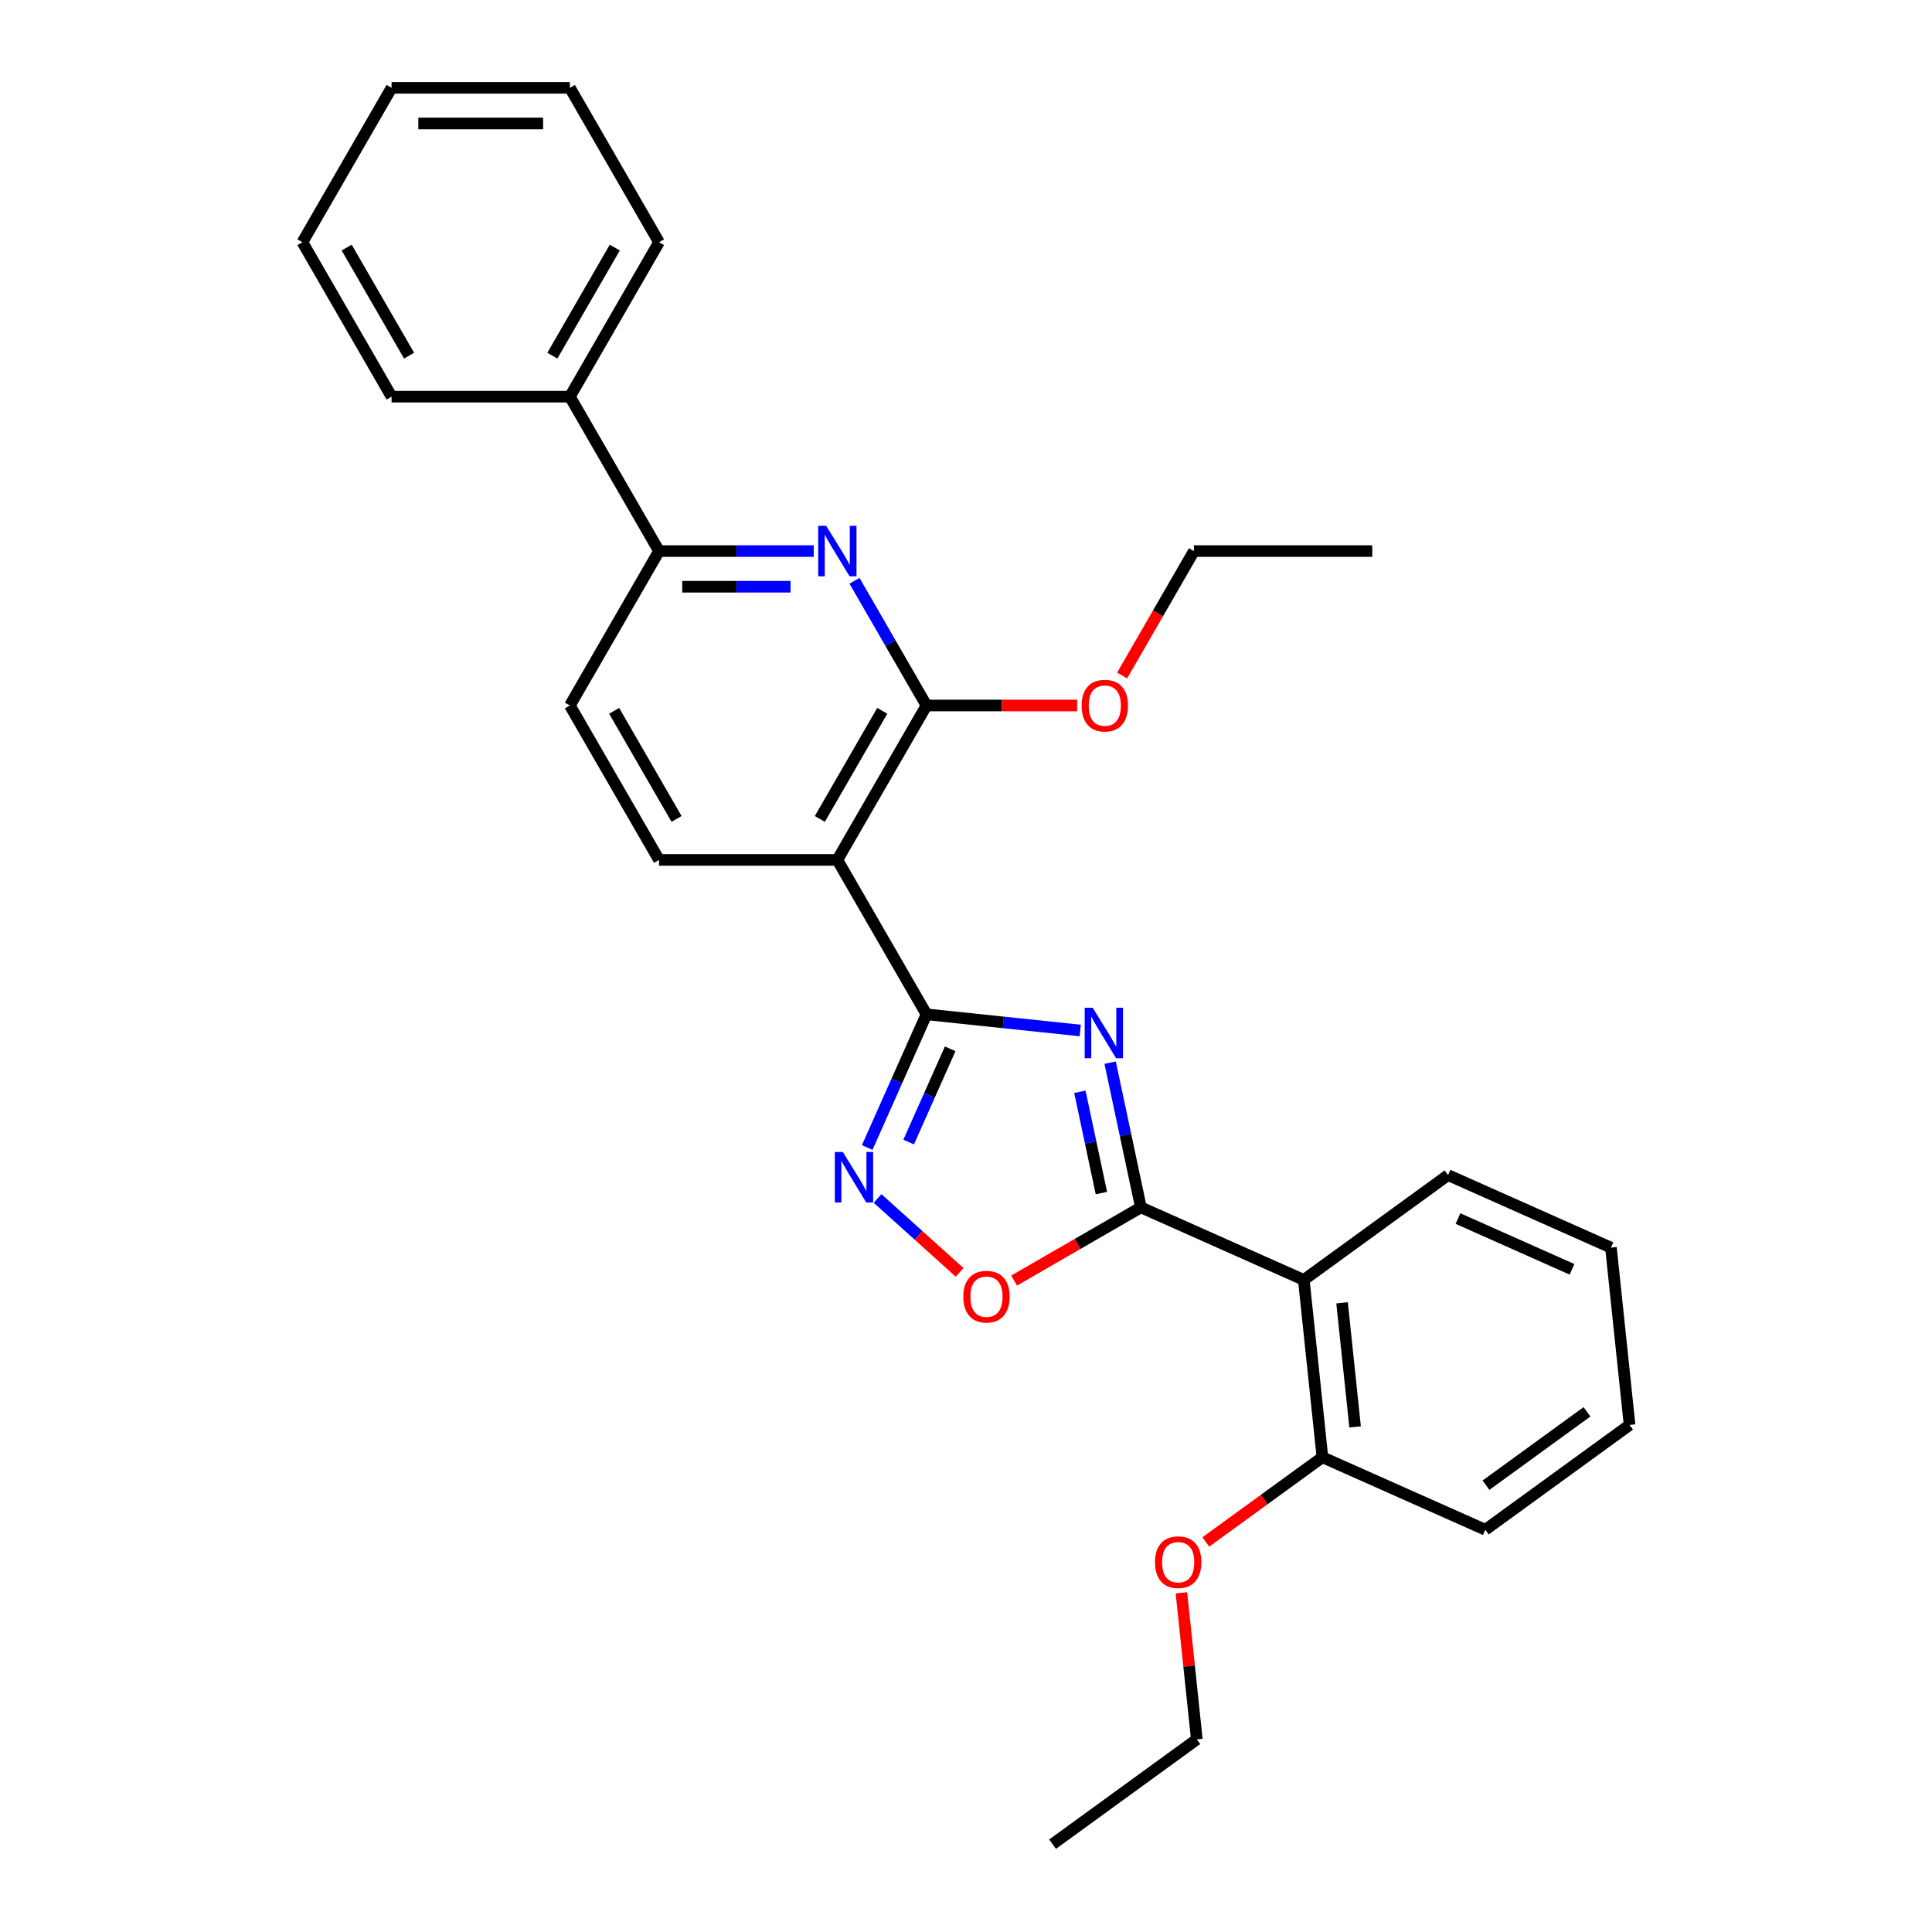 <?xml version='1.0' encoding='iso-8859-1'?>
<svg version='1.1' baseProfile='full'
              xmlns='http://www.w3.org/2000/svg'
                      xmlns:rdkit='http://www.rdkit.org/xml'
                      xmlns:xlink='http://www.w3.org/1999/xlink'
                  xml:space='preserve'
width='1000px' height='1000px' viewBox='0 0 1000 1000'>
<!-- END OF HEADER -->
<rect style='opacity:1.0;fill:#FFFFFF;stroke:none' width='1000' height='1000' x='0' y='0'> </rect>
<path class='bond-0' d='M 559.121,533.38 L 519.338,529.198' style='fill:none;fill-rule:evenodd;stroke:#0000FF;stroke-width:6px;stroke-linecap:butt;stroke-linejoin:miter;stroke-opacity:1' />
<path class='bond-0' d='M 519.338,529.198 L 479.554,525.017' style='fill:none;fill-rule:evenodd;stroke:#000000;stroke-width:6px;stroke-linecap:butt;stroke-linejoin:miter;stroke-opacity:1' />
<path class='bond-1' d='M 574.609,550.04 L 582.569,587.489' style='fill:none;fill-rule:evenodd;stroke:#0000FF;stroke-width:6px;stroke-linecap:butt;stroke-linejoin:miter;stroke-opacity:1' />
<path class='bond-1' d='M 582.569,587.489 L 590.529,624.939' style='fill:none;fill-rule:evenodd;stroke:#000000;stroke-width:6px;stroke-linecap:butt;stroke-linejoin:miter;stroke-opacity:1' />
<path class='bond-1' d='M 558.942,565.112 L 564.514,591.327' style='fill:none;fill-rule:evenodd;stroke:#0000FF;stroke-width:6px;stroke-linecap:butt;stroke-linejoin:miter;stroke-opacity:1' />
<path class='bond-1' d='M 564.514,591.327 L 570.086,617.542' style='fill:none;fill-rule:evenodd;stroke:#000000;stroke-width:6px;stroke-linecap:butt;stroke-linejoin:miter;stroke-opacity:1' />
<path class='bond-2' d='M 479.554,525.017 L 433.408,445.09' style='fill:none;fill-rule:evenodd;stroke:#000000;stroke-width:6px;stroke-linecap:butt;stroke-linejoin:miter;stroke-opacity:1' />
<path class='bond-3' d='M 479.554,525.017 L 464.208,559.485' style='fill:none;fill-rule:evenodd;stroke:#000000;stroke-width:6px;stroke-linecap:butt;stroke-linejoin:miter;stroke-opacity:1' />
<path class='bond-3' d='M 464.208,559.485 L 448.861,593.954' style='fill:none;fill-rule:evenodd;stroke:#0000FF;stroke-width:6px;stroke-linecap:butt;stroke-linejoin:miter;stroke-opacity:1' />
<path class='bond-3' d='M 491.813,542.865 L 481.07,566.993' style='fill:none;fill-rule:evenodd;stroke:#000000;stroke-width:6px;stroke-linecap:butt;stroke-linejoin:miter;stroke-opacity:1' />
<path class='bond-3' d='M 481.07,566.993 L 470.328,591.121' style='fill:none;fill-rule:evenodd;stroke:#0000FF;stroke-width:6px;stroke-linecap:butt;stroke-linejoin:miter;stroke-opacity:1' />
<path class='bond-6' d='M 590.529,624.939 L 557.718,643.882' style='fill:none;fill-rule:evenodd;stroke:#000000;stroke-width:6px;stroke-linecap:butt;stroke-linejoin:miter;stroke-opacity:1' />
<path class='bond-6' d='M 557.718,643.882 L 524.907,662.826' style='fill:none;fill-rule:evenodd;stroke:#FF0000;stroke-width:6px;stroke-linecap:butt;stroke-linejoin:miter;stroke-opacity:1' />
<path class='bond-7' d='M 590.529,624.939 L 674.842,662.477' style='fill:none;fill-rule:evenodd;stroke:#000000;stroke-width:6px;stroke-linecap:butt;stroke-linejoin:miter;stroke-opacity:1' />
<path class='bond-4' d='M 433.408,445.09 L 479.554,365.163' style='fill:none;fill-rule:evenodd;stroke:#000000;stroke-width:6px;stroke-linecap:butt;stroke-linejoin:miter;stroke-opacity:1' />
<path class='bond-4' d='M 424.345,423.872 L 456.647,367.923' style='fill:none;fill-rule:evenodd;stroke:#000000;stroke-width:6px;stroke-linecap:butt;stroke-linejoin:miter;stroke-opacity:1' />
<path class='bond-9' d='M 433.408,445.09 L 341.116,445.09' style='fill:none;fill-rule:evenodd;stroke:#000000;stroke-width:6px;stroke-linecap:butt;stroke-linejoin:miter;stroke-opacity:1' />
<path class='bond-28' d='M 454.235,620.332 L 475.471,639.453' style='fill:none;fill-rule:evenodd;stroke:#0000FF;stroke-width:6px;stroke-linecap:butt;stroke-linejoin:miter;stroke-opacity:1' />
<path class='bond-28' d='M 475.471,639.453 L 496.708,658.575' style='fill:none;fill-rule:evenodd;stroke:#FF0000;stroke-width:6px;stroke-linecap:butt;stroke-linejoin:miter;stroke-opacity:1' />
<path class='bond-5' d='M 479.554,365.163 L 460.92,332.887' style='fill:none;fill-rule:evenodd;stroke:#000000;stroke-width:6px;stroke-linecap:butt;stroke-linejoin:miter;stroke-opacity:1' />
<path class='bond-5' d='M 460.92,332.887 L 442.285,300.612' style='fill:none;fill-rule:evenodd;stroke:#0000FF;stroke-width:6px;stroke-linecap:butt;stroke-linejoin:miter;stroke-opacity:1' />
<path class='bond-13' d='M 479.554,365.163 L 518.547,365.163' style='fill:none;fill-rule:evenodd;stroke:#000000;stroke-width:6px;stroke-linecap:butt;stroke-linejoin:miter;stroke-opacity:1' />
<path class='bond-13' d='M 518.547,365.163 L 557.541,365.163' style='fill:none;fill-rule:evenodd;stroke:#FF0000;stroke-width:6px;stroke-linecap:butt;stroke-linejoin:miter;stroke-opacity:1' />
<path class='bond-30' d='M 421.189,285.236 L 381.153,285.236' style='fill:none;fill-rule:evenodd;stroke:#0000FF;stroke-width:6px;stroke-linecap:butt;stroke-linejoin:miter;stroke-opacity:1' />
<path class='bond-30' d='M 381.153,285.236 L 341.116,285.236' style='fill:none;fill-rule:evenodd;stroke:#000000;stroke-width:6px;stroke-linecap:butt;stroke-linejoin:miter;stroke-opacity:1' />
<path class='bond-30' d='M 409.178,303.694 L 381.153,303.694' style='fill:none;fill-rule:evenodd;stroke:#0000FF;stroke-width:6px;stroke-linecap:butt;stroke-linejoin:miter;stroke-opacity:1' />
<path class='bond-30' d='M 381.153,303.694 L 353.127,303.694' style='fill:none;fill-rule:evenodd;stroke:#000000;stroke-width:6px;stroke-linecap:butt;stroke-linejoin:miter;stroke-opacity:1' />
<path class='bond-10' d='M 674.842,662.477 L 684.489,754.264' style='fill:none;fill-rule:evenodd;stroke:#000000;stroke-width:6px;stroke-linecap:butt;stroke-linejoin:miter;stroke-opacity:1' />
<path class='bond-10' d='M 694.646,674.316 L 701.399,738.566' style='fill:none;fill-rule:evenodd;stroke:#000000;stroke-width:6px;stroke-linecap:butt;stroke-linejoin:miter;stroke-opacity:1' />
<path class='bond-14' d='M 674.842,662.477 L 749.507,608.23' style='fill:none;fill-rule:evenodd;stroke:#000000;stroke-width:6px;stroke-linecap:butt;stroke-linejoin:miter;stroke-opacity:1' />
<path class='bond-8' d='M 341.116,285.236 L 294.971,365.163' style='fill:none;fill-rule:evenodd;stroke:#000000;stroke-width:6px;stroke-linecap:butt;stroke-linejoin:miter;stroke-opacity:1' />
<path class='bond-12' d='M 341.116,285.236 L 294.971,205.309' style='fill:none;fill-rule:evenodd;stroke:#000000;stroke-width:6px;stroke-linecap:butt;stroke-linejoin:miter;stroke-opacity:1' />
<path class='bond-11' d='M 341.116,445.09 L 294.971,365.163' style='fill:none;fill-rule:evenodd;stroke:#000000;stroke-width:6px;stroke-linecap:butt;stroke-linejoin:miter;stroke-opacity:1' />
<path class='bond-11' d='M 350.18,423.872 L 317.878,367.923' style='fill:none;fill-rule:evenodd;stroke:#000000;stroke-width:6px;stroke-linecap:butt;stroke-linejoin:miter;stroke-opacity:1' />
<path class='bond-15' d='M 684.489,754.264 L 654.309,776.191' style='fill:none;fill-rule:evenodd;stroke:#000000;stroke-width:6px;stroke-linecap:butt;stroke-linejoin:miter;stroke-opacity:1' />
<path class='bond-15' d='M 654.309,776.191 L 624.128,798.118' style='fill:none;fill-rule:evenodd;stroke:#FF0000;stroke-width:6px;stroke-linecap:butt;stroke-linejoin:miter;stroke-opacity:1' />
<path class='bond-16' d='M 684.489,754.264 L 768.802,791.802' style='fill:none;fill-rule:evenodd;stroke:#000000;stroke-width:6px;stroke-linecap:butt;stroke-linejoin:miter;stroke-opacity:1' />
<path class='bond-17' d='M 294.971,205.309 L 341.116,125.382' style='fill:none;fill-rule:evenodd;stroke:#000000;stroke-width:6px;stroke-linecap:butt;stroke-linejoin:miter;stroke-opacity:1' />
<path class='bond-17' d='M 285.907,184.09 L 318.209,128.141' style='fill:none;fill-rule:evenodd;stroke:#000000;stroke-width:6px;stroke-linecap:butt;stroke-linejoin:miter;stroke-opacity:1' />
<path class='bond-18' d='M 294.971,205.309 L 202.679,205.309' style='fill:none;fill-rule:evenodd;stroke:#000000;stroke-width:6px;stroke-linecap:butt;stroke-linejoin:miter;stroke-opacity:1' />
<path class='bond-19' d='M 580.808,349.639 L 599.4,317.437' style='fill:none;fill-rule:evenodd;stroke:#FF0000;stroke-width:6px;stroke-linecap:butt;stroke-linejoin:miter;stroke-opacity:1' />
<path class='bond-19' d='M 599.4,317.437 L 617.992,285.236' style='fill:none;fill-rule:evenodd;stroke:#000000;stroke-width:6px;stroke-linecap:butt;stroke-linejoin:miter;stroke-opacity:1' />
<path class='bond-21' d='M 749.507,608.23 L 833.82,645.768' style='fill:none;fill-rule:evenodd;stroke:#000000;stroke-width:6px;stroke-linecap:butt;stroke-linejoin:miter;stroke-opacity:1' />
<path class='bond-21' d='M 754.647,630.723 L 813.665,657' style='fill:none;fill-rule:evenodd;stroke:#000000;stroke-width:6px;stroke-linecap:butt;stroke-linejoin:miter;stroke-opacity:1' />
<path class='bond-20' d='M 611.497,824.441 L 615.484,862.369' style='fill:none;fill-rule:evenodd;stroke:#FF0000;stroke-width:6px;stroke-linecap:butt;stroke-linejoin:miter;stroke-opacity:1' />
<path class='bond-20' d='M 615.484,862.369 L 619.47,900.298' style='fill:none;fill-rule:evenodd;stroke:#000000;stroke-width:6px;stroke-linecap:butt;stroke-linejoin:miter;stroke-opacity:1' />
<path class='bond-29' d='M 768.802,791.802 L 843.467,737.554' style='fill:none;fill-rule:evenodd;stroke:#000000;stroke-width:6px;stroke-linecap:butt;stroke-linejoin:miter;stroke-opacity:1' />
<path class='bond-29' d='M 769.152,768.732 L 821.418,730.758' style='fill:none;fill-rule:evenodd;stroke:#000000;stroke-width:6px;stroke-linecap:butt;stroke-linejoin:miter;stroke-opacity:1' />
<path class='bond-24' d='M 341.116,125.382 L 294.971,45.455' style='fill:none;fill-rule:evenodd;stroke:#000000;stroke-width:6px;stroke-linecap:butt;stroke-linejoin:miter;stroke-opacity:1' />
<path class='bond-26' d='M 202.679,205.309 L 156.533,125.382' style='fill:none;fill-rule:evenodd;stroke:#000000;stroke-width:6px;stroke-linecap:butt;stroke-linejoin:miter;stroke-opacity:1' />
<path class='bond-26' d='M 211.742,184.09 L 179.44,128.141' style='fill:none;fill-rule:evenodd;stroke:#000000;stroke-width:6px;stroke-linecap:butt;stroke-linejoin:miter;stroke-opacity:1' />
<path class='bond-22' d='M 617.992,285.236 L 710.284,285.236' style='fill:none;fill-rule:evenodd;stroke:#000000;stroke-width:6px;stroke-linecap:butt;stroke-linejoin:miter;stroke-opacity:1' />
<path class='bond-23' d='M 619.47,900.298 L 544.805,954.545' style='fill:none;fill-rule:evenodd;stroke:#000000;stroke-width:6px;stroke-linecap:butt;stroke-linejoin:miter;stroke-opacity:1' />
<path class='bond-25' d='M 833.82,645.768 L 843.467,737.554' style='fill:none;fill-rule:evenodd;stroke:#000000;stroke-width:6px;stroke-linecap:butt;stroke-linejoin:miter;stroke-opacity:1' />
<path class='bond-31' d='M 294.971,45.455 L 202.679,45.455' style='fill:none;fill-rule:evenodd;stroke:#000000;stroke-width:6px;stroke-linecap:butt;stroke-linejoin:miter;stroke-opacity:1' />
<path class='bond-31' d='M 281.127,63.913 L 216.522,63.913' style='fill:none;fill-rule:evenodd;stroke:#000000;stroke-width:6px;stroke-linecap:butt;stroke-linejoin:miter;stroke-opacity:1' />
<path class='bond-27' d='M 156.533,125.382 L 202.679,45.455' style='fill:none;fill-rule:evenodd;stroke:#000000;stroke-width:6px;stroke-linecap:butt;stroke-linejoin:miter;stroke-opacity:1' />
<path  class='atom-0' d='M 565.563 521.595
L 574.128 535.439
Q 574.977 536.805, 576.343 539.279
Q 577.708 541.752, 577.782 541.9
L 577.782 521.595
L 581.253 521.595
L 581.253 547.733
L 577.672 547.733
L 568.479 532.597
Q 567.409 530.825, 566.264 528.794
Q 565.157 526.764, 564.825 526.136
L 564.825 547.733
L 561.428 547.733
L 561.428 521.595
L 565.563 521.595
' fill='#0000FF'/>
<path  class='atom-4' d='M 436.238 596.261
L 444.803 610.105
Q 445.652 611.471, 447.018 613.944
Q 448.384 616.418, 448.458 616.565
L 448.458 596.261
L 451.928 596.261
L 451.928 622.398
L 448.347 622.398
L 439.155 607.262
Q 438.084 605.49, 436.94 603.46
Q 435.832 601.429, 435.5 600.802
L 435.5 622.398
L 432.104 622.398
L 432.104 596.261
L 436.238 596.261
' fill='#0000FF'/>
<path  class='atom-6' d='M 427.631 272.167
L 436.195 286.011
Q 437.045 287.377, 438.41 289.85
Q 439.776 292.324, 439.85 292.471
L 439.85 272.167
L 443.32 272.167
L 443.32 298.304
L 439.739 298.304
L 430.547 283.168
Q 429.477 281.396, 428.332 279.366
Q 427.225 277.336, 426.892 276.708
L 426.892 298.304
L 423.496 298.304
L 423.496 272.167
L 427.631 272.167
' fill='#0000FF'/>
<path  class='atom-7' d='M 498.604 671.159
Q 498.604 664.883, 501.705 661.376
Q 504.806 657.869, 510.602 657.869
Q 516.398 657.869, 519.499 661.376
Q 522.6 664.883, 522.6 671.159
Q 522.6 677.508, 519.462 681.126
Q 516.324 684.707, 510.602 684.707
Q 504.843 684.707, 501.705 681.126
Q 498.604 677.545, 498.604 671.159
M 510.602 681.754
Q 514.589 681.754, 516.73 679.096
Q 518.908 676.401, 518.908 671.159
Q 518.908 666.027, 516.73 663.443
Q 514.589 660.822, 510.602 660.822
Q 506.615 660.822, 504.437 663.406
Q 502.296 665.99, 502.296 671.159
Q 502.296 676.438, 504.437 679.096
Q 506.615 681.754, 510.602 681.754
' fill='#FF0000'/>
<path  class='atom-14' d='M 559.848 365.237
Q 559.848 358.961, 562.949 355.454
Q 566.05 351.947, 571.846 351.947
Q 577.642 351.947, 580.743 355.454
Q 583.844 358.961, 583.844 365.237
Q 583.844 371.586, 580.706 375.204
Q 577.568 378.785, 571.846 378.785
Q 566.087 378.785, 562.949 375.204
Q 559.848 371.623, 559.848 365.237
M 571.846 375.832
Q 575.833 375.832, 577.974 373.174
Q 580.152 370.479, 580.152 365.237
Q 580.152 360.105, 577.974 357.521
Q 575.833 354.9, 571.846 354.9
Q 567.859 354.9, 565.681 357.484
Q 563.54 360.068, 563.54 365.237
Q 563.54 370.516, 565.681 373.174
Q 567.859 375.832, 571.846 375.832
' fill='#FF0000'/>
<path  class='atom-16' d='M 597.825 808.585
Q 597.825 802.309, 600.926 798.802
Q 604.027 795.295, 609.823 795.295
Q 615.619 795.295, 618.72 798.802
Q 621.821 802.309, 621.821 808.585
Q 621.821 814.935, 618.683 818.553
Q 615.545 822.134, 609.823 822.134
Q 604.064 822.134, 600.926 818.553
Q 597.825 814.972, 597.825 808.585
M 609.823 819.18
Q 613.81 819.18, 615.951 816.522
Q 618.129 813.827, 618.129 808.585
Q 618.129 803.454, 615.951 800.87
Q 613.81 798.249, 609.823 798.249
Q 605.836 798.249, 603.658 800.833
Q 601.517 803.417, 601.517 808.585
Q 601.517 813.864, 603.658 816.522
Q 605.836 819.18, 609.823 819.18
' fill='#FF0000'/>
</svg>
